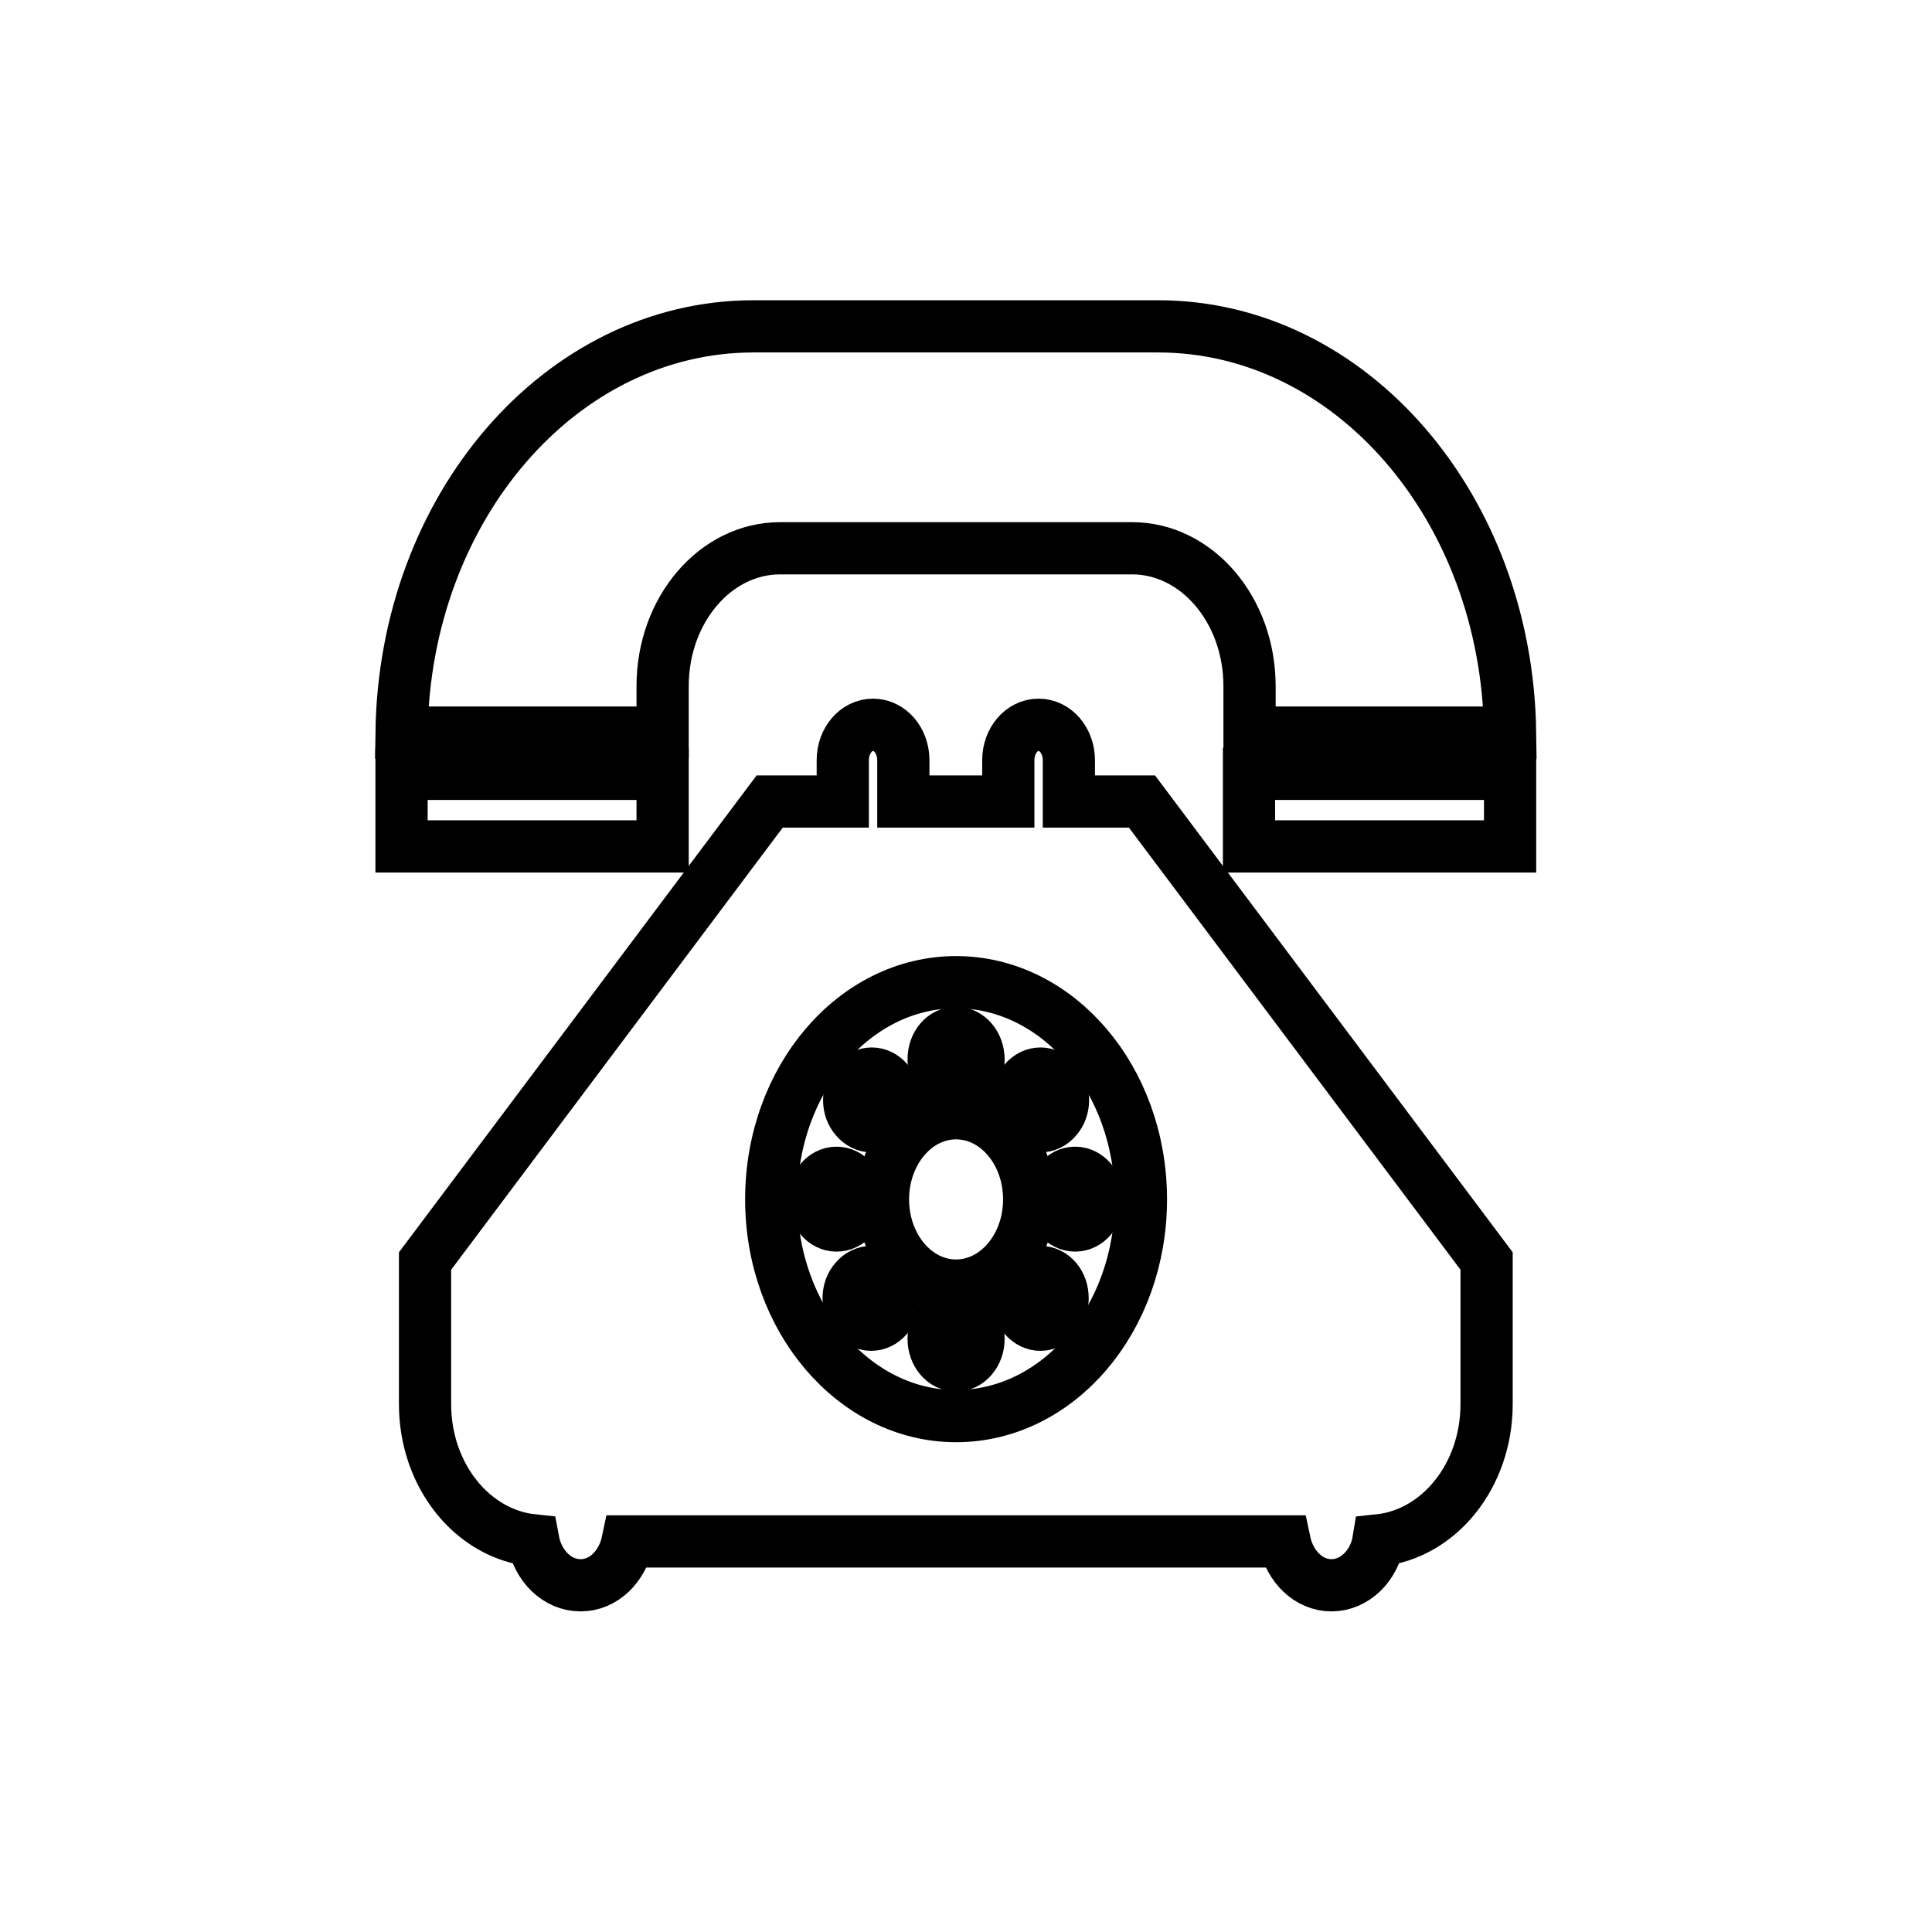 <?xml version="1.0" encoding="utf-8"?>
<!-- Generator: Adobe Illustrator 24.1.1, SVG Export Plug-In . SVG Version: 6.00 Build 0)  -->
<svg version="1.1" id="Layer_1" xmlns="http://www.w3.org/2000/svg" xmlns:xlink="http://www.w3.org/1999/xlink" x="0px" y="0px"
	 viewBox="0 0 37 37" style="enable-background:new 0 0 37 37;" xml:space="preserve">
<style type="text/css">
	.st0{fill:none;stroke:#000000;stroke-miterlimit:10;}
</style>
<g>
	<path class="st0" d="M21.87,15.35h-1.4v-0.79c0-0.38-0.26-0.68-0.58-0.68c-0.32,0-0.58,0.3-0.58,0.68v0.79H17.3v-0.79
		c0-0.38-0.26-0.68-0.58-0.68c-0.32,0-0.58,0.3-0.58,0.68v0.79h-1.4l-6.6,8.8v2.74c0,1.37,0.91,2.49,2.07,2.61
		c0.09,0.49,0.46,0.86,0.91,0.86c0.44,0,0.8-0.36,0.9-0.84H24.6c0.1,0.48,0.46,0.84,0.9,0.84c0.44,0,0.82-0.37,0.9-0.86
		c1.16-0.12,2.07-1.24,2.07-2.61v-2.74L21.87,15.35z"/>
	<path class="st0" d="M18.31,18.81c-1.95,0-3.54,1.86-3.54,4.16c0,2.29,1.59,4.15,3.54,4.15c1.96,0,3.54-1.86,3.54-4.15
		C21.85,20.67,20.26,18.81,18.31,18.81z"/>
	<path class="st0" d="M19.62,20.71c0.17-0.2,0.44-0.2,0.61,0c0.17,0.2,0.17,0.52,0,0.71c-0.17,0.2-0.44,0.2-0.61,0
		C19.45,21.23,19.45,20.91,19.62,20.71z"/>
	<path class="st0" d="M18.31,19.78c0.24,0,0.43,0.23,0.43,0.51c0,0.28-0.2,0.51-0.43,0.51c-0.24,0-0.43-0.23-0.43-0.51
		C17.88,20,18.07,19.78,18.31,19.78z"/>
	<path class="st0" d="M16.39,20.71c0.17-0.2,0.44-0.2,0.61,0c0.17,0.2,0.17,0.52,0,0.71c-0.17,0.2-0.44,0.2-0.61,0
		C16.22,21.23,16.22,20.91,16.39,20.71z"/>
	<path class="st0" d="M15.59,22.97c0-0.28,0.19-0.51,0.43-0.51c0.24,0,0.43,0.23,0.43,0.51c0,0.28-0.19,0.5-0.43,0.5
		C15.78,23.47,15.59,23.24,15.59,22.97z"/>
	<path class="st0" d="M16.99,25.22c-0.17,0.2-0.44,0.2-0.61,0c-0.17-0.2-0.17-0.52,0-0.71c0.17-0.2,0.44-0.2,0.61,0
		C17.16,24.7,17.16,25.02,16.99,25.22z"/>
	<path class="st0" d="M18.31,26.15c-0.24,0-0.43-0.23-0.43-0.51c0-0.28,0.19-0.5,0.43-0.5c0.24,0,0.43,0.23,0.43,0.5
		C18.74,25.93,18.54,26.15,18.31,26.15z"/>
	<ellipse class="st0" cx="18.31" cy="22.97" rx="1.4" ry="1.65"/>
	<path class="st0" d="M20.23,25.22c-0.17,0.2-0.44,0.2-0.61,0c-0.17-0.2-0.17-0.52,0-0.71c0.17-0.2,0.44-0.2,0.61,0
		C20.39,24.7,20.39,25.02,20.23,25.22z"/>
	<path class="st0" d="M20.59,23.47c-0.24,0-0.43-0.23-0.43-0.5c0-0.28,0.19-0.51,0.43-0.51c0.24,0,0.43,0.23,0.43,0.51
		C21.02,23.24,20.83,23.47,20.59,23.47z"/>
	<g>
		<rect x="7.69" y="14.82" class="st0" width="5" height="1.39"/>
		<path class="st0" d="M12.69,14.03v-0.89c0-1.46,1.01-2.64,2.25-2.64h6.74c1.24,0,2.25,1.18,2.25,2.64v0.89h4.99
			c-0.06-4.31-3.05-7.78-6.74-7.78h-7.75c-3.69,0-6.68,3.47-6.74,7.78H12.69z"/>
		<rect x="23.92" y="14.82" class="st0" width="5" height="1.39"/>
	</g>
</g>
</svg>

